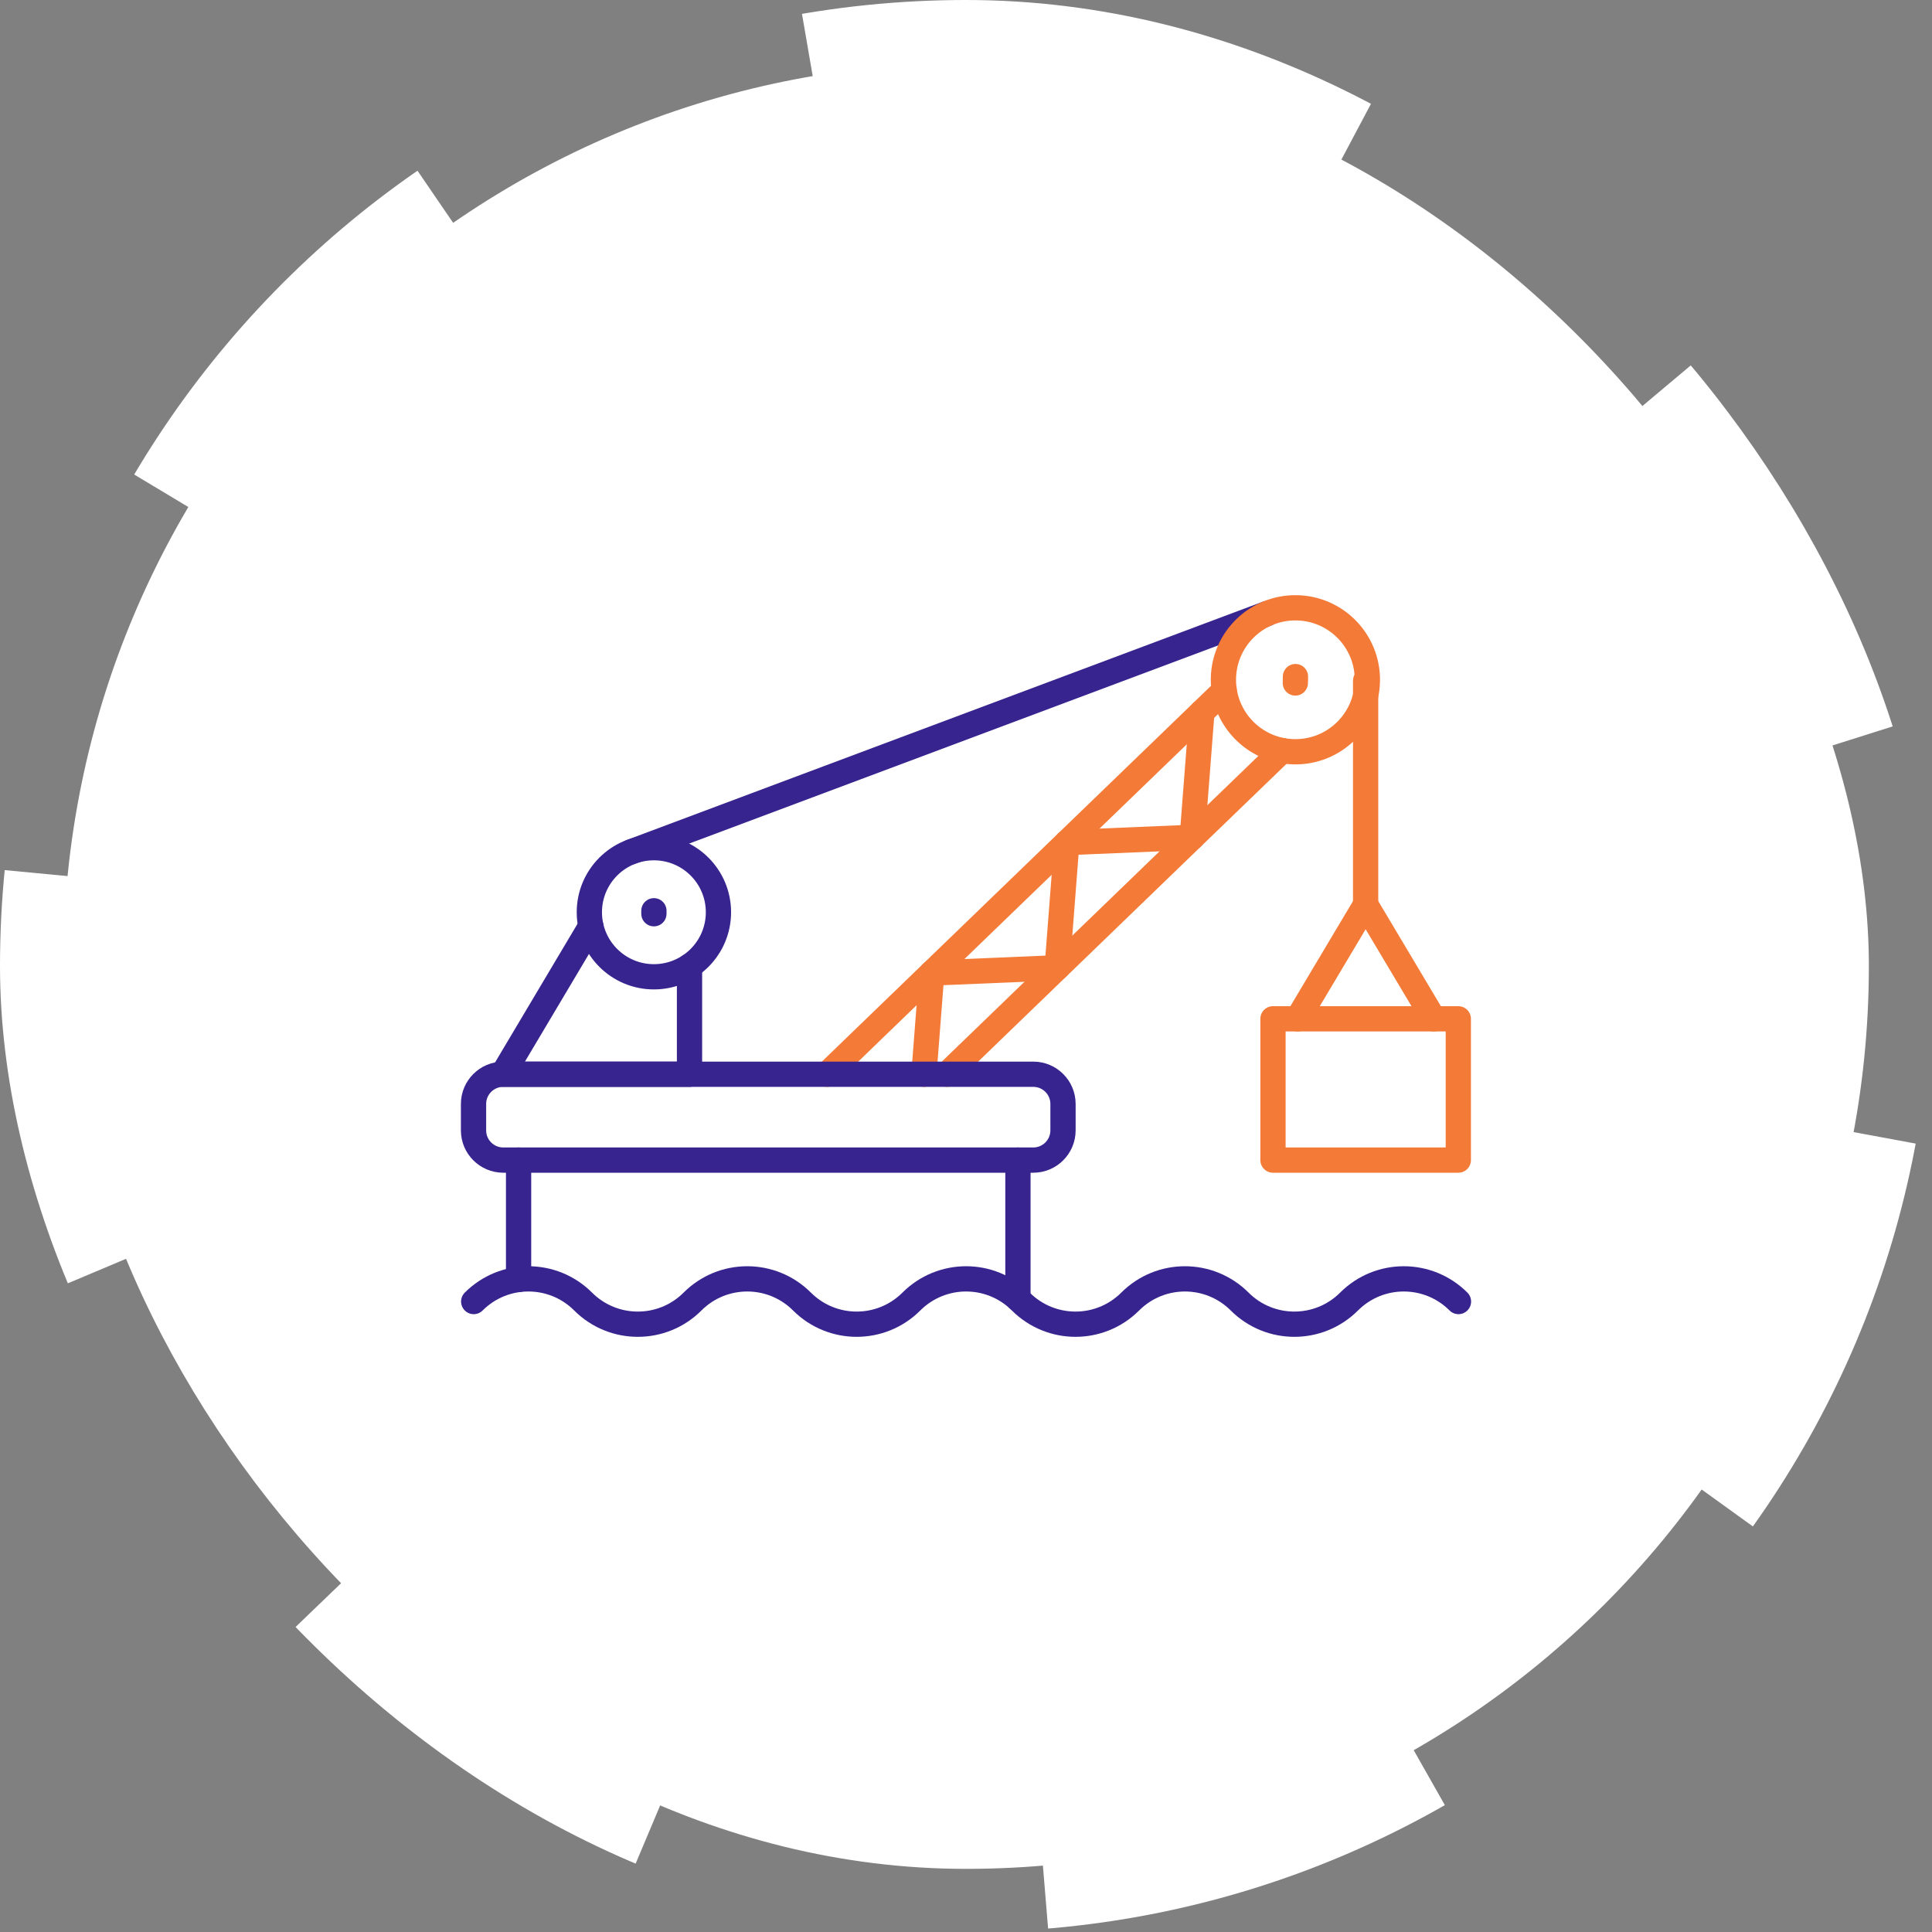 <svg width="153" height="153" viewBox="0 0 153 153" fill="none" xmlns="http://www.w3.org/2000/svg">
<rect x="0" y="0" width="153" height="153" fill="#808080" stroke="none"/>
<rect x="5" y="5" width="143" height="143" rx="71.5" fill="white"/>
<rect x="5" y="5" width="143" height="143" rx="71.5" stroke="white" stroke-width="10" stroke-linejoin="round" stroke-dasharray="31 31"/>
<path d="M49.969 67.463L100.348 48.59" stroke="#37248F" stroke-width="2" stroke-miterlimit="10" stroke-linecap="round" stroke-linejoin="round" stroke-dasharray="280 40"/>
<path d="M108.148 53.907V71.635" stroke="#F47A37" stroke-width="2" stroke-miterlimit="10" stroke-linecap="round" stroke-linejoin="round"/>
<path d="M113.54 80.683L108.148 71.635L102.757 80.683" stroke="#F47A37" stroke-width="2" stroke-miterlimit="10" stroke-linecap="round" stroke-linejoin="round"/>
<path d="M115.487 91.871H100.811V80.682H115.487V91.871Z" stroke="#F47A37" stroke-width="2" stroke-miterlimit="10" stroke-linecap="round" stroke-linejoin="round" stroke-dasharray="373.33 40"/>
<path d="M101.534 59.437L94.416 66.309L83.72 76.639L74.987 85.072" stroke="#F47A37" stroke-width="2" stroke-miterlimit="10" stroke-linecap="round" stroke-linejoin="round"/>
<path d="M96.948 54.691V54.693L95.182 56.397L84.485 66.727L84.484 66.728L73.787 77.058L65.489 85.072" stroke="#F47A37" stroke-width="2" stroke-miterlimit="10" stroke-linecap="round" stroke-linejoin="round"/>
<path d="M73.167 85.072L73.787 77.058L83.719 76.639L84.484 66.728V66.727H84.485L94.416 66.309L95.182 56.397" stroke="#F47A37" stroke-width="2" stroke-miterlimit="10" stroke-linecap="round" stroke-linejoin="round"/>
<path d="M108.286 53.934C108.231 57.082 105.635 59.589 102.487 59.534C99.338 59.479 96.831 56.883 96.886 53.734C96.941 50.586 99.537 48.078 102.686 48.134C105.834 48.188 108.341 50.785 108.286 53.934Z" stroke="#F47A37" stroke-width="2" stroke-miterlimit="10" stroke-linecap="round" stroke-linejoin="round"/>
<path d="M102.591 53.581L102.582 54.087" stroke="#F47A37" stroke-width="2" stroke-miterlimit="10" stroke-linecap="round" stroke-linejoin="round"/>
<path d="M41.068 101.327V91.871" stroke="#37248F" stroke-width="2" stroke-miterlimit="10" stroke-linecap="round" stroke-linejoin="round"/>
<path d="M80.613 102.857V91.871" stroke="#37248F" stroke-width="2" stroke-miterlimit="10" stroke-linecap="round" stroke-linejoin="round"/>
<path d="M54.604 76.507V85.072H39.812L46.789 73.341" stroke="#37248F" stroke-width="2" stroke-miterlimit="10" stroke-linecap="round" stroke-linejoin="round"/>
<path d="M81.828 91.871H39.854C38.554 91.871 37.5 90.817 37.5 89.517V87.425C37.5 86.125 38.554 85.072 39.854 85.072H81.828C83.128 85.072 84.182 86.125 84.182 87.425V89.517C84.182 90.817 83.128 91.871 81.828 91.871Z" stroke="#37248F" stroke-width="2" stroke-miterlimit="10" stroke-linecap="round" stroke-linejoin="round"/>
<path d="M56.896 72.243C56.896 75.066 54.607 77.355 51.784 77.355C48.961 77.355 46.672 75.066 46.672 72.243C46.672 69.419 48.961 67.131 51.784 67.131C54.607 67.131 56.896 69.419 56.896 72.243Z" stroke="#37248F" stroke-width="2" stroke-miterlimit="10" stroke-linecap="round" stroke-linejoin="round"/>
<path d="M51.784 72.126V72.361" stroke="#37248F" stroke-width="2" stroke-miterlimit="10" stroke-linecap="round" stroke-linejoin="round"/>
<path d="M115.5 103.072C113.104 100.676 109.226 100.682 106.836 103.072C104.441 105.467 100.563 105.464 98.171 103.072C95.786 100.688 91.91 100.669 89.504 103.072C87.105 105.468 83.233 105.463 80.839 103.072C78.44 100.676 74.569 100.681 72.175 103.072C69.775 105.468 65.904 105.463 63.51 103.072C61.105 100.671 57.229 100.686 54.843 103.072C52.445 105.47 48.567 105.461 46.178 103.072C43.786 100.679 39.907 100.679 37.514 103.072" stroke="#37248F" stroke-width="2" stroke-miterlimit="10" stroke-linecap="round" stroke-linejoin="round"/>
</svg>

